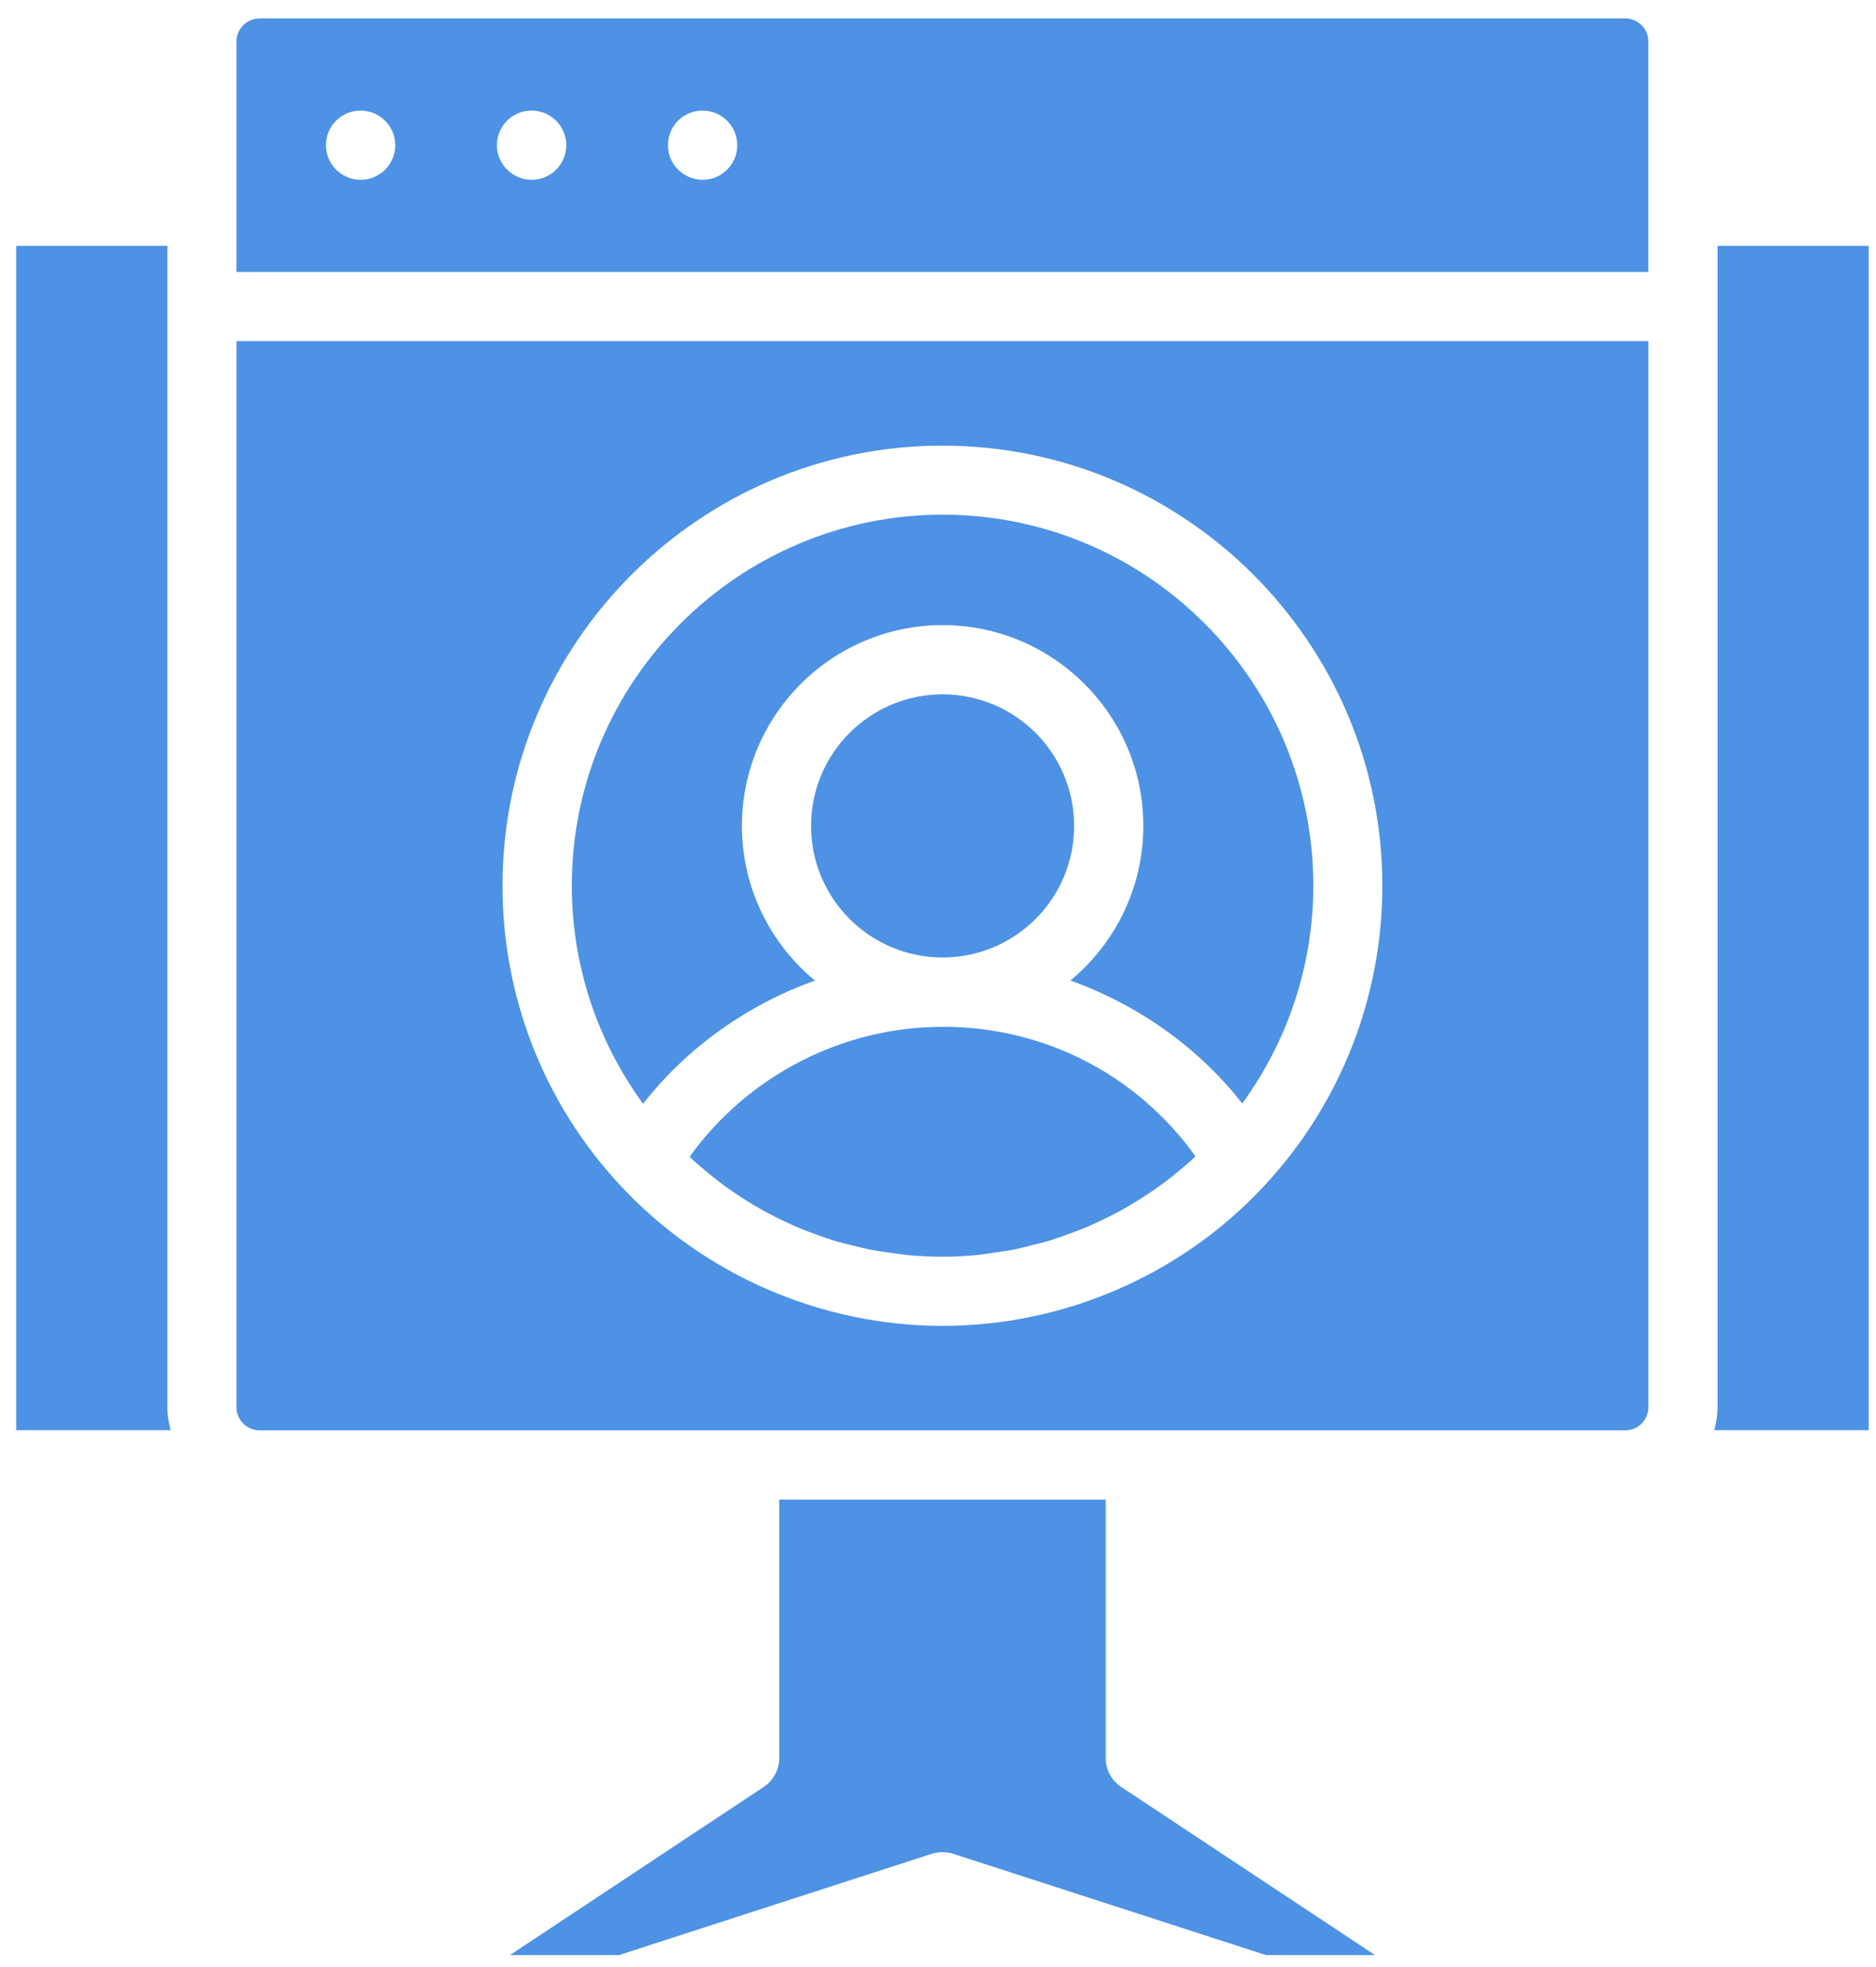 <svg width="62" height="65" viewBox="0 0 62 65" fill="none" xmlns="http://www.w3.org/2000/svg">
<path d="M5.531 46.501V8.125H0.535V47.262H5.639C5.575 47.017 5.531 46.765 5.531 46.501Z" fill="#4D92E4"/>
<path d="M31.149 33.932C27.834 33.932 24.709 35.556 22.793 38.223C22.844 38.273 22.893 38.325 22.946 38.373C23.074 38.489 23.207 38.598 23.338 38.708C23.519 38.859 23.701 39.006 23.89 39.146C24.028 39.248 24.17 39.347 24.313 39.443C24.505 39.572 24.699 39.697 24.897 39.814C25.044 39.902 25.194 39.988 25.345 40.069C25.547 40.179 25.753 40.279 25.961 40.377C26.115 40.449 26.27 40.52 26.427 40.587C26.642 40.676 26.86 40.756 27.081 40.833C27.239 40.887 27.395 40.946 27.555 40.994C27.787 41.065 28.024 41.122 28.26 41.178C28.415 41.214 28.567 41.257 28.722 41.287C28.986 41.34 29.253 41.375 29.522 41.411C29.656 41.428 29.787 41.454 29.923 41.467C30.329 41.507 30.738 41.529 31.152 41.529C31.56 41.529 31.965 41.506 32.369 41.465C32.504 41.451 32.636 41.425 32.771 41.406C33.038 41.371 33.304 41.334 33.566 41.281C33.723 41.248 33.877 41.205 34.033 41.167C34.268 41.11 34.503 41.052 34.733 40.981C34.896 40.931 35.056 40.873 35.216 40.815C35.434 40.738 35.652 40.659 35.866 40.57C36.027 40.502 36.185 40.429 36.343 40.355C36.548 40.258 36.753 40.157 36.954 40.05C37.109 39.966 37.263 39.878 37.413 39.788C37.609 39.671 37.8 39.55 37.988 39.423C38.135 39.325 38.28 39.224 38.422 39.12C38.607 38.983 38.786 38.839 38.963 38.692C39.097 38.581 39.231 38.471 39.36 38.355C39.411 38.308 39.458 38.258 39.508 38.21C37.577 35.514 34.514 33.93 31.152 33.93L31.149 33.932Z" fill="#4D92E4"/>
<path d="M8.571 47.267H53.723C54.139 47.262 54.477 46.924 54.477 46.505V11.273H7.816V46.505C7.816 46.924 8.155 47.262 8.571 47.267ZM31.152 14.727C39.166 14.727 45.685 21.252 45.685 29.271C45.685 32.941 44.312 36.448 41.819 39.147C39.766 41.372 37.066 42.885 34.139 43.502C33.163 43.708 32.163 43.814 31.152 43.814C27.117 43.814 23.23 42.117 20.487 39.158C17.987 36.467 16.607 32.953 16.607 29.27C16.607 21.251 23.132 14.726 31.151 14.726L31.152 14.727Z" fill="#4D92E4"/>
<path d="M26.932 32.403C25.46 31.186 24.52 29.346 24.52 27.29C24.52 23.632 27.496 20.657 31.153 20.657C34.81 20.657 37.786 23.633 37.786 27.29C37.786 29.345 36.847 31.184 35.376 32.402C37.596 33.199 39.581 34.59 41.056 36.464C42.573 34.377 43.404 31.873 43.404 29.266C43.404 22.506 37.91 17.008 31.157 17.008C24.404 17.008 18.898 22.507 18.898 29.266C18.898 31.883 19.732 34.392 21.253 36.475C22.725 34.596 24.71 33.202 26.932 32.403Z" fill="#4D92E4"/>
<path d="M31.152 31.64C33.553 31.64 35.499 29.694 35.499 27.293C35.499 24.892 33.553 22.945 31.152 22.945C28.751 22.945 26.805 24.892 26.805 27.293C26.805 29.694 28.751 31.64 31.152 31.64Z" fill="#4D92E4"/>
<path d="M25.752 49.555V58.099C25.752 58.481 25.56 58.839 25.24 59.051L16.852 64.608H20.453L30.789 61.261C31.016 61.188 31.279 61.188 31.506 61.261L41.842 64.608H45.444L37.055 59.051C36.735 58.839 36.543 58.481 36.543 58.099V49.555H25.752Z" fill="#4D92E4"/>
<path d="M54.477 1.372C54.477 0.951 54.135 0.609 53.715 0.609H8.579C8.158 0.609 7.816 0.951 7.816 1.372V8.989H54.476V1.372H54.477ZM11.92 5.942C11.29 5.942 10.772 5.43 10.772 4.799C10.772 4.168 11.277 3.656 11.909 3.656H11.92C12.551 3.656 13.063 4.168 13.063 4.799C13.063 5.43 12.551 5.942 11.92 5.942ZM17.572 5.942C16.941 5.942 16.423 5.43 16.423 4.799C16.423 4.168 16.928 3.656 17.56 3.656H17.572C18.203 3.656 18.715 4.168 18.715 4.799C18.715 5.43 18.203 5.942 17.572 5.942ZM23.223 5.942C22.592 5.942 22.075 5.43 22.075 4.799C22.075 4.168 22.58 3.656 23.212 3.656H23.223C23.854 3.656 24.366 4.168 24.366 4.799C24.366 5.43 23.854 5.942 23.223 5.942Z" fill="#4D92E4"/>
<path d="M61.759 8.125H56.764V46.501C56.764 46.765 56.719 47.017 56.656 47.262H61.76L61.759 8.125Z" fill="#4D92E4"/>
</svg>

